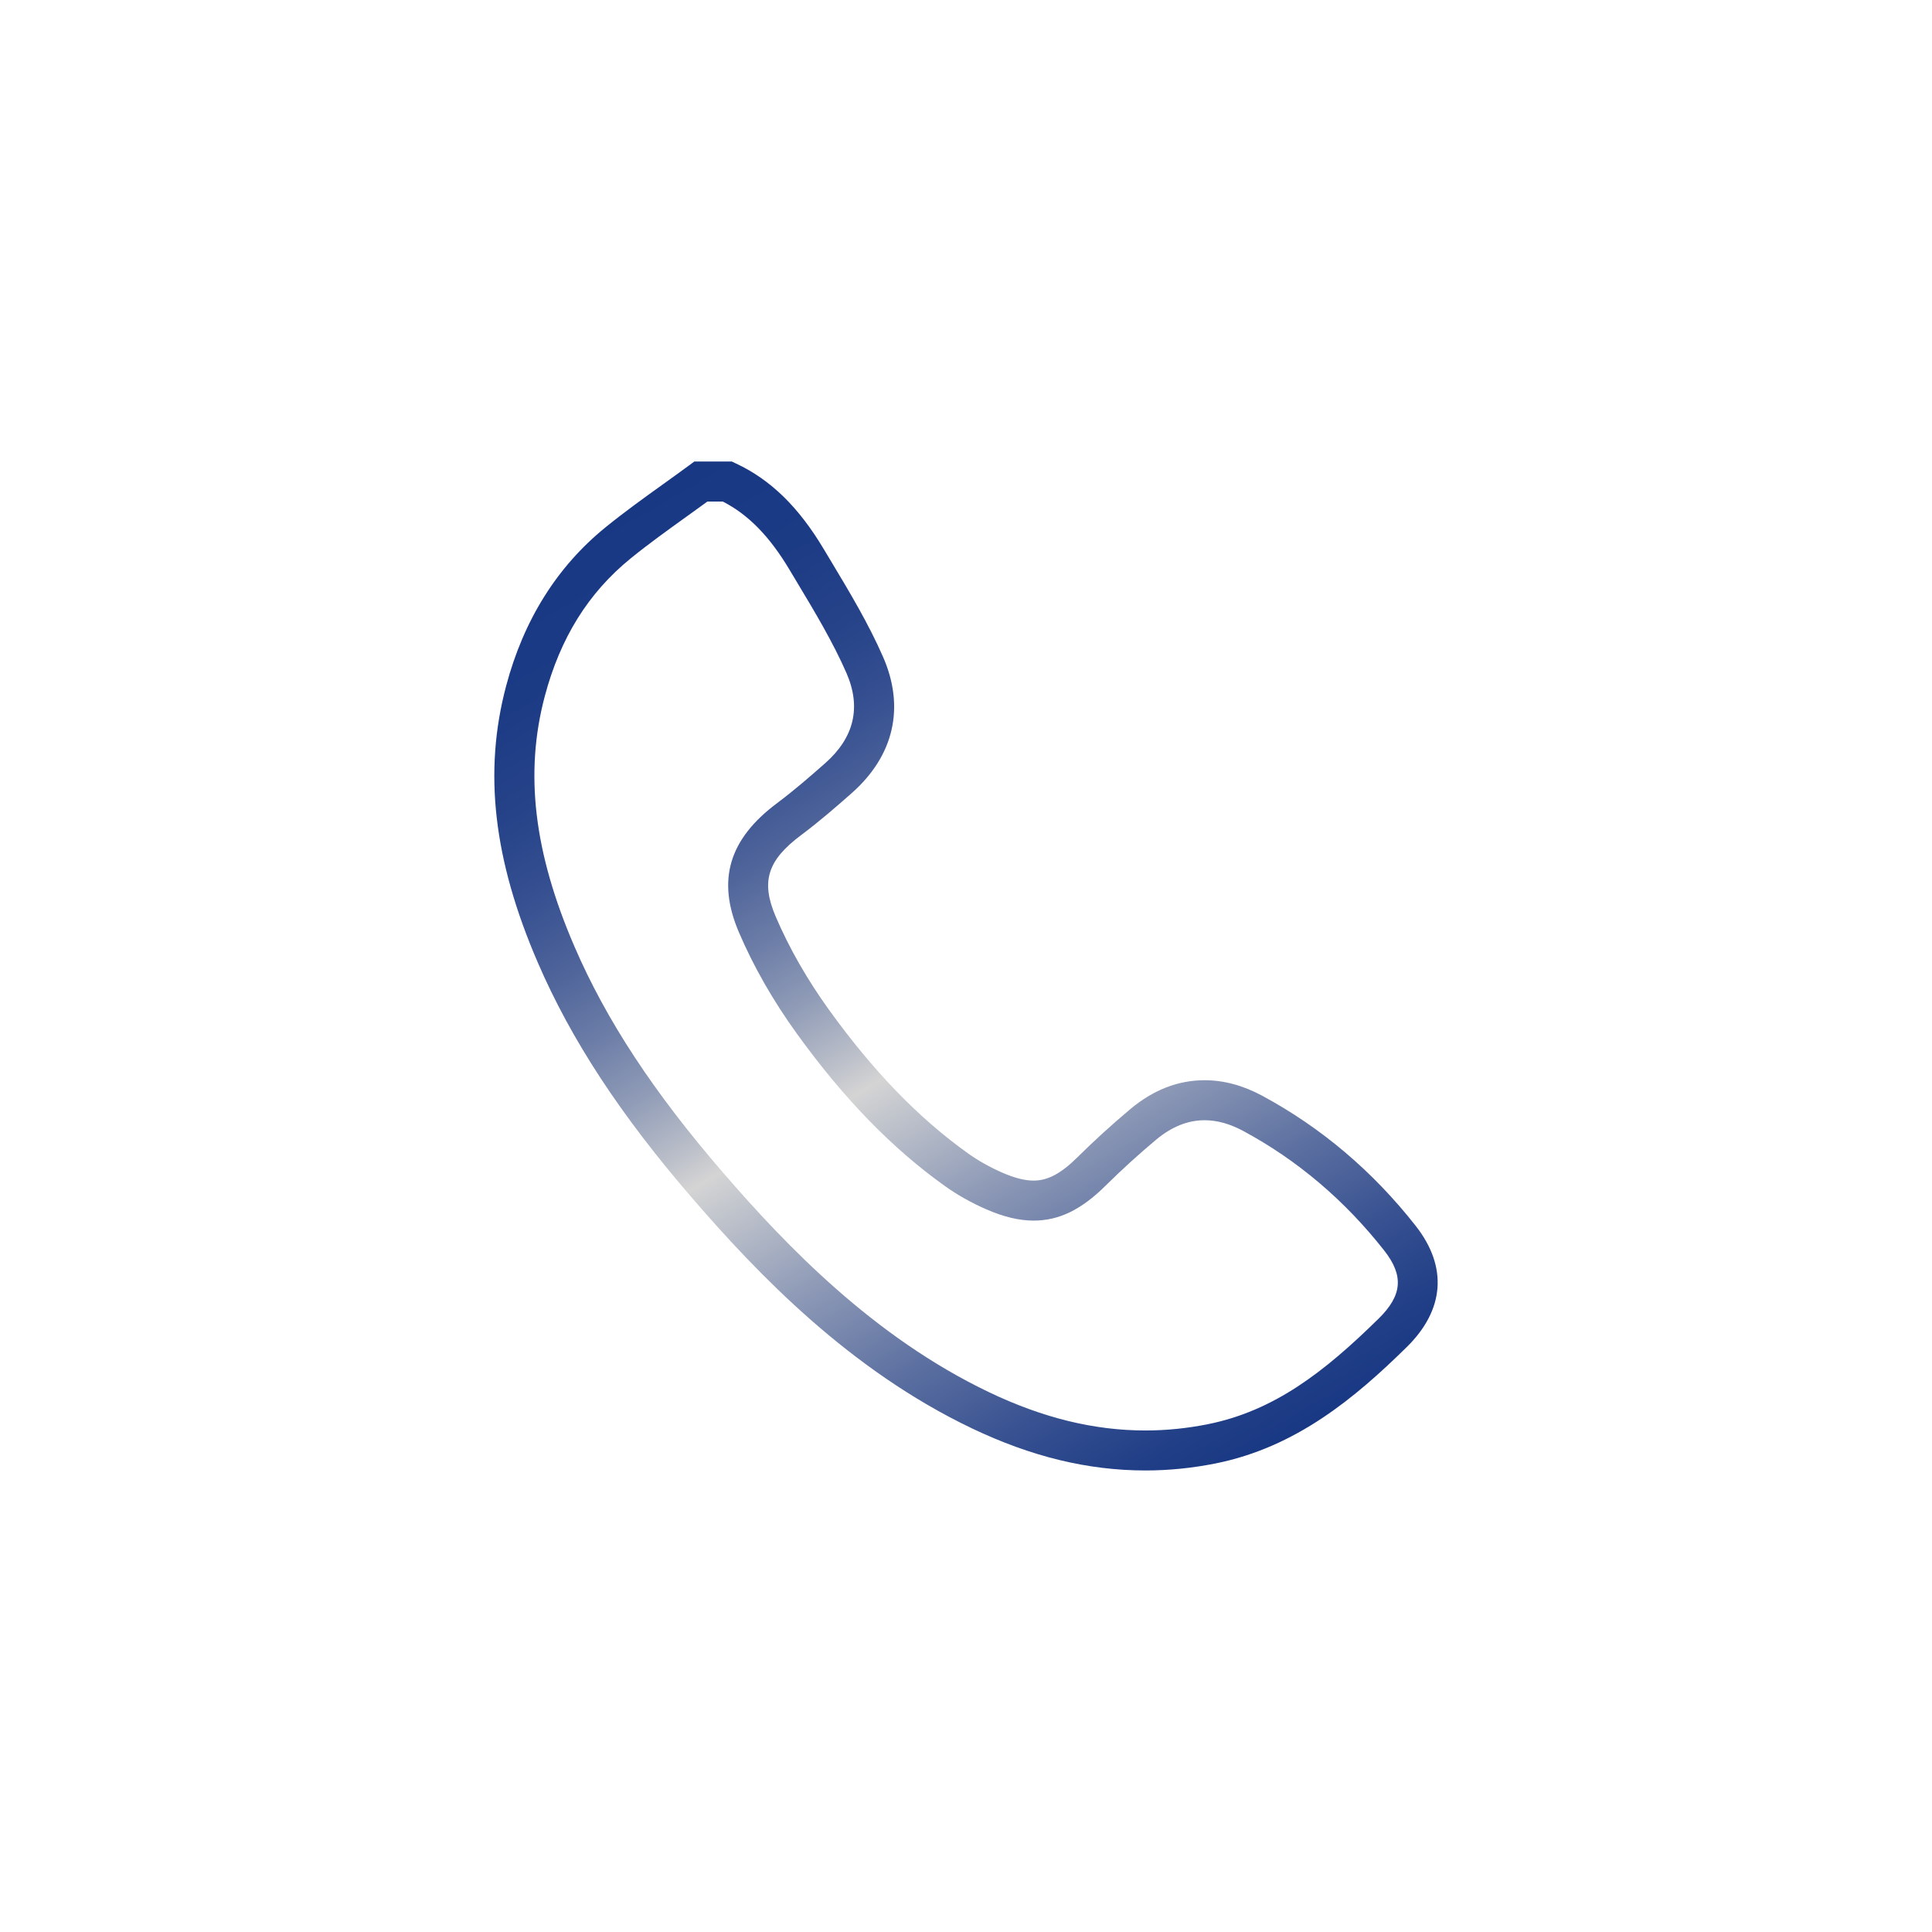 <?xml version="1.0" encoding="utf-8"?>
<!-- Generator: Adobe Illustrator 16.0.0, SVG Export Plug-In . SVG Version: 6.00 Build 0)  -->
<!DOCTYPE svg PUBLIC "-//W3C//DTD SVG 1.1//EN" "http://www.w3.org/Graphics/SVG/1.1/DTD/svg11.dtd">
<svg version="1.1" id="Layer_1" xmlns="http://www.w3.org/2000/svg" xmlns:xlink="http://www.w3.org/1999/xlink" x="0px" y="0px"
	 width="512px" height="512px" viewBox="0 0 512 512" enable-background="new 0 0 512 512" xml:space="preserve">
<g>
	
		<linearGradient id="SVGID_1_" gradientUnits="userSpaceOnUse" x1="438.096" y1="108.293" x2="589.555" y2="-154.042" gradientTransform="matrix(1 0 0 -1 -270.96 240.34)">
		<stop  offset="0" style="stop-color:#193884"/>
		<stop  offset="0.106" style="stop-color:#1C3B85"/>
		<stop  offset="0.188" style="stop-color:#264389"/>
		<stop  offset="0.261" style="stop-color:#365091"/>
		<stop  offset="0.33" style="stop-color:#4E649A"/>
		<stop  offset="0.396" style="stop-color:#6C7DA7"/>
		<stop  offset="0.459" style="stop-color:#909CB7"/>
		<stop  offset="0.519" style="stop-color:#BBBFC9"/>
		<stop  offset="0.55" style="stop-color:#D4D4D4"/>
		<stop  offset="0.563" style="stop-color:#CCCED1"/>
		<stop  offset="0.679" style="stop-color:#8D99B6"/>
		<stop  offset="0.785" style="stop-color:#5B6FA0"/>
		<stop  offset="0.877" style="stop-color:#375191"/>
		<stop  offset="0.952" style="stop-color:#213F87"/>
		<stop  offset="1" style="stop-color:#193884"/>
	</linearGradient>
	<path fill="url(#SVGID_1_)" d="M303.558,389.688c-15.22,0-30.269-3.654-46.007-11.169c-32.285-15.418-56.474-40.596-73.94-60.81
		c-19.17-22.184-32.24-42.111-41.128-62.714c-11.741-27.211-14.395-50.48-8.35-73.227c4.637-17.458,13.491-31.591,26.316-42.01
		c4.988-4.053,10.24-7.824,15.319-11.471c2.25-1.615,4.574-3.284,6.827-4.944l1.402-1.033h9.941l1.068,0.499
		c9.222,4.313,16.628,11.533,23.307,22.719c0.667,1.116,1.337,2.234,2.009,3.352c4.838,8.058,9.842,16.391,13.71,25.232
		c5.837,13.359,2.886,26.164-8.305,36.058c-3.938,3.479-8.547,7.498-13.442,11.155c-8.919,6.663-10.679,12.303-6.727,21.553
		c3.591,8.404,8.391,16.789,14.27,24.923c11.695,16.189,23.697,28.567,36.692,37.845c2.715,1.939,5.756,3.652,9.048,5.095
		c3.266,1.43,5.996,2.127,8.341,2.127c3.771,0,7.251-1.854,11.636-6.196c4.444-4.404,9.168-8.701,14.036-12.776
		c6.041-5.061,12.647-7.629,19.643-7.629c5.063,0,10.187,1.376,15.226,4.087c15.685,8.443,29.396,20.067,40.756,34.55
		c8.482,10.826,7.627,22.222-2.411,32.088c-13.717,13.482-29.341,26.547-50.614,30.823
		C316.008,389.058,309.742,389.688,303.558,389.688z M187.474,132.912c-1.847,1.348-3.71,2.686-5.523,3.987
		c-4.954,3.556-10.075,7.234-14.817,11.087c-11.206,9.103-18.649,21.043-22.756,36.505c-5.4,20.326-2.91,41.395,7.839,66.306
		c8.448,19.581,20.972,38.641,39.417,59.983c16.79,19.433,39.976,43.604,70.485,58.176c14.281,6.819,27.836,10.134,41.439,10.134
		c5.485,0,11.047-0.561,16.534-1.663c17.523-3.525,30.772-13.74,45.271-27.992c6.259-6.15,6.692-11.362,1.5-17.988
		c-10.45-13.325-23.047-24.01-37.438-31.755c-3.479-1.872-6.911-2.821-10.202-2.821c-4.436,0-8.754,1.733-12.835,5.154
		c-4.646,3.889-9.149,7.986-13.385,12.18c-6.468,6.407-12.356,9.266-19.095,9.266c0,0,0.001,0,0,0
		c-3.839,0-7.959-0.986-12.594-3.016c-3.965-1.737-7.651-3.815-10.957-6.182c-13.944-9.953-26.743-23.122-39.123-40.259
		c-6.337-8.769-11.527-17.842-15.425-26.968c-5.887-13.776-2.669-24.646,10.131-34.209c4.572-3.415,8.987-7.266,12.766-10.605
		c7.678-6.789,9.566-14.819,5.612-23.87c-3.594-8.215-8.418-16.25-13.084-24.022c-0.676-1.125-1.351-2.25-2.022-3.375
		c-5.277-8.84-10.917-14.609-17.675-18.052H187.474z"/>
</g>
</svg>
